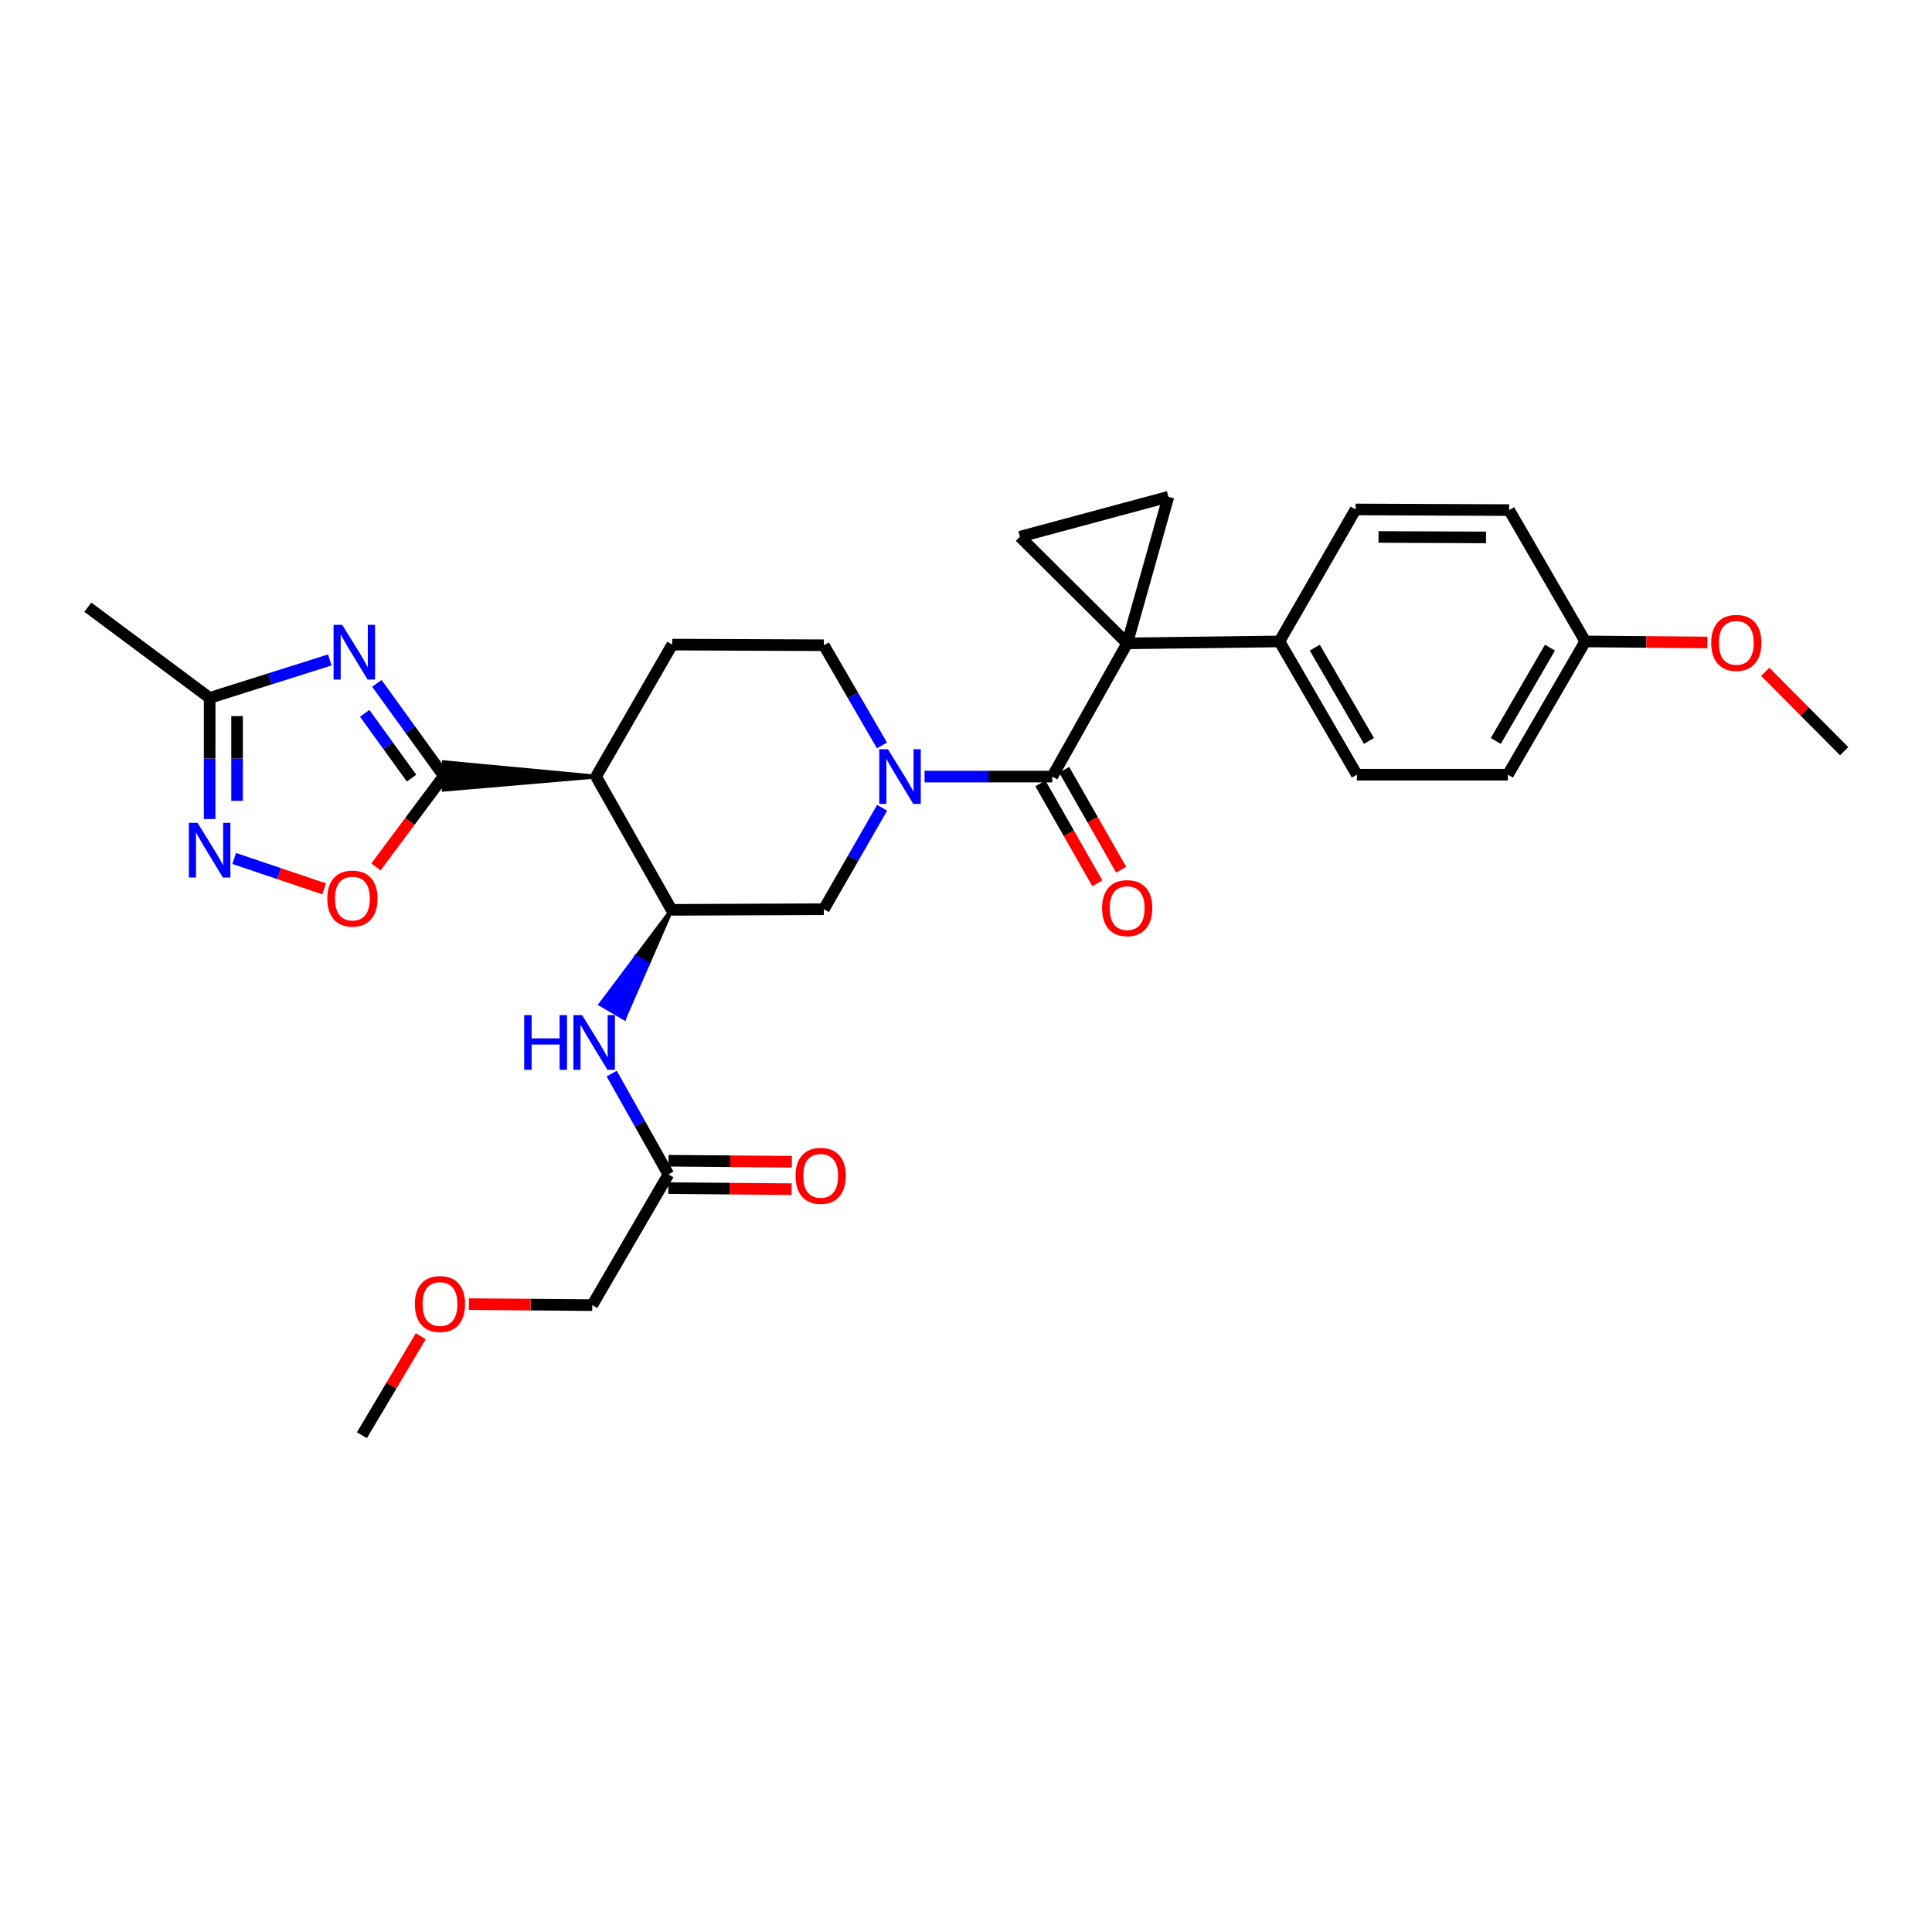 <?xml version='1.0' encoding='iso-8859-1'?>
<svg version='1.1' baseProfile='full'
              xmlns='http://www.w3.org/2000/svg'
                      xmlns:rdkit='http://www.rdkit.org/xml'
                      xmlns:xlink='http://www.w3.org/1999/xlink'
                  xml:space='preserve'
width='1000px' height='1000px' viewBox='0 0 1000 1000'>
<!-- END OF HEADER -->
<rect style='opacity:1.0;fill:#FFFFFF;stroke:none' width='1000' height='1000' x='0' y='0'> </rect>
<path class='bond-2' d='M 583.424,332.995 L 544.657,401.959' style='fill:none;fill-rule:evenodd;stroke:#000000;stroke-width:6px;stroke-linecap:butt;stroke-linejoin:miter;stroke-opacity:1' />
<path class='bond-6' d='M 583.424,332.995 L 604.759,257.132' style='fill:none;fill-rule:evenodd;stroke:#000000;stroke-width:6px;stroke-linecap:butt;stroke-linejoin:miter;stroke-opacity:1' />
<path class='bond-7' d='M 583.424,332.995 L 527.91,277.813' style='fill:none;fill-rule:evenodd;stroke:#000000;stroke-width:6px;stroke-linecap:butt;stroke-linejoin:miter;stroke-opacity:1' />
<path class='bond-13' d='M 583.424,332.995 L 662.243,332.001' style='fill:none;fill-rule:evenodd;stroke:#000000;stroke-width:6px;stroke-linecap:butt;stroke-linejoin:miter;stroke-opacity:1' />
<path class='bond-0' d='M 308.538,401.959 L 229.748,394.54 L 229.689,408.731 Z' style='fill:#000000;fill-rule:evenodd;fill-opacity:1;stroke:#000000;stroke-width:2px;stroke-linecap:butt;stroke-linejoin:miter;stroke-opacity:1;' />
<path class='bond-1' d='M 229.718,401.636 L 212.393,377.678' style='fill:none;fill-rule:evenodd;stroke:#000000;stroke-width:6px;stroke-linecap:butt;stroke-linejoin:miter;stroke-opacity:1' />
<path class='bond-1' d='M 212.393,377.678 L 195.067,353.72' style='fill:none;fill-rule:evenodd;stroke:#0000FF;stroke-width:6px;stroke-linecap:butt;stroke-linejoin:miter;stroke-opacity:1' />
<path class='bond-1' d='M 213.021,402.764 L 200.893,385.994' style='fill:none;fill-rule:evenodd;stroke:#000000;stroke-width:6px;stroke-linecap:butt;stroke-linejoin:miter;stroke-opacity:1' />
<path class='bond-1' d='M 200.893,385.994 L 188.765,369.223' style='fill:none;fill-rule:evenodd;stroke:#0000FF;stroke-width:6px;stroke-linecap:butt;stroke-linejoin:miter;stroke-opacity:1' />
<path class='bond-9' d='M 229.718,401.636 L 212.147,425.178' style='fill:none;fill-rule:evenodd;stroke:#000000;stroke-width:6px;stroke-linecap:butt;stroke-linejoin:miter;stroke-opacity:1' />
<path class='bond-9' d='M 212.147,425.178 L 194.576,448.72' style='fill:none;fill-rule:evenodd;stroke:#FF0000;stroke-width:6px;stroke-linecap:butt;stroke-linejoin:miter;stroke-opacity:1' />
<path class='bond-10' d='M 170.695,341.596 L 139.604,351.416' style='fill:none;fill-rule:evenodd;stroke:#0000FF;stroke-width:6px;stroke-linecap:butt;stroke-linejoin:miter;stroke-opacity:1' />
<path class='bond-10' d='M 139.604,351.416 L 108.513,361.236' style='fill:none;fill-rule:evenodd;stroke:#000000;stroke-width:6px;stroke-linecap:butt;stroke-linejoin:miter;stroke-opacity:1' />
<path class='bond-3' d='M 544.657,401.959 L 511.61,401.959' style='fill:none;fill-rule:evenodd;stroke:#000000;stroke-width:6px;stroke-linecap:butt;stroke-linejoin:miter;stroke-opacity:1' />
<path class='bond-3' d='M 511.61,401.959 L 478.563,401.959' style='fill:none;fill-rule:evenodd;stroke:#0000FF;stroke-width:6px;stroke-linecap:butt;stroke-linejoin:miter;stroke-opacity:1' />
<path class='bond-17' d='M 538.492,405.473 L 553.236,431.336' style='fill:none;fill-rule:evenodd;stroke:#000000;stroke-width:6px;stroke-linecap:butt;stroke-linejoin:miter;stroke-opacity:1' />
<path class='bond-17' d='M 553.236,431.336 L 567.98,457.198' style='fill:none;fill-rule:evenodd;stroke:#FF0000;stroke-width:6px;stroke-linecap:butt;stroke-linejoin:miter;stroke-opacity:1' />
<path class='bond-17' d='M 550.821,398.444 L 565.565,424.307' style='fill:none;fill-rule:evenodd;stroke:#000000;stroke-width:6px;stroke-linecap:butt;stroke-linejoin:miter;stroke-opacity:1' />
<path class='bond-17' d='M 565.565,424.307 L 580.309,450.17' style='fill:none;fill-rule:evenodd;stroke:#FF0000;stroke-width:6px;stroke-linecap:butt;stroke-linejoin:miter;stroke-opacity:1' />
<path class='bond-11' d='M 456.583,418.098 L 441.504,444.353' style='fill:none;fill-rule:evenodd;stroke:#0000FF;stroke-width:6px;stroke-linecap:butt;stroke-linejoin:miter;stroke-opacity:1' />
<path class='bond-11' d='M 441.504,444.353 L 426.424,470.607' style='fill:none;fill-rule:evenodd;stroke:#000000;stroke-width:6px;stroke-linecap:butt;stroke-linejoin:miter;stroke-opacity:1' />
<path class='bond-16' d='M 456.5,385.834 L 441.462,359.907' style='fill:none;fill-rule:evenodd;stroke:#0000FF;stroke-width:6px;stroke-linecap:butt;stroke-linejoin:miter;stroke-opacity:1' />
<path class='bond-16' d='M 441.462,359.907 L 426.424,333.98' style='fill:none;fill-rule:evenodd;stroke:#000000;stroke-width:6px;stroke-linecap:butt;stroke-linejoin:miter;stroke-opacity:1' />
<path class='bond-4' d='M 308.538,401.959 L 347.943,333.649' style='fill:none;fill-rule:evenodd;stroke:#000000;stroke-width:6px;stroke-linecap:butt;stroke-linejoin:miter;stroke-opacity:1' />
<path class='bond-32' d='M 308.538,401.959 L 347.597,470.938' style='fill:none;fill-rule:evenodd;stroke:#000000;stroke-width:6px;stroke-linecap:butt;stroke-linejoin:miter;stroke-opacity:1' />
<path class='bond-5' d='M 347.597,470.938 L 426.424,470.607' style='fill:none;fill-rule:evenodd;stroke:#000000;stroke-width:6px;stroke-linecap:butt;stroke-linejoin:miter;stroke-opacity:1' />
<path class='bond-12' d='M 347.597,470.938 L 329.217,495.393 L 335.346,498.97 Z' style='fill:#000000;fill-rule:evenodd;fill-opacity:1;stroke:#000000;stroke-width:2px;stroke-linecap:butt;stroke-linejoin:miter;stroke-opacity:1;' />
<path class='bond-12' d='M 329.217,495.393 L 323.096,527.001 L 310.838,519.848 Z' style='fill:#0000FF;fill-rule:evenodd;fill-opacity:1;stroke:#0000FF;stroke-width:2px;stroke-linecap:butt;stroke-linejoin:miter;stroke-opacity:1;' />
<path class='bond-12' d='M 329.217,495.393 L 335.346,498.97 L 323.096,527.001 Z' style='fill:#0000FF;fill-rule:evenodd;fill-opacity:1;stroke:#0000FF;stroke-width:2px;stroke-linecap:butt;stroke-linejoin:miter;stroke-opacity:1;' />
<path class='bond-30' d='M 604.759,257.132 L 527.91,277.813' style='fill:none;fill-rule:evenodd;stroke:#000000;stroke-width:6px;stroke-linecap:butt;stroke-linejoin:miter;stroke-opacity:1' />
<path class='bond-8' d='M 121.203,444.342 L 144.5,452.211' style='fill:none;fill-rule:evenodd;stroke:#0000FF;stroke-width:6px;stroke-linecap:butt;stroke-linejoin:miter;stroke-opacity:1' />
<path class='bond-8' d='M 144.5,452.211 L 167.797,460.081' style='fill:none;fill-rule:evenodd;stroke:#FF0000;stroke-width:6px;stroke-linecap:butt;stroke-linejoin:miter;stroke-opacity:1' />
<path class='bond-33' d='M 108.513,423.925 L 108.513,392.581' style='fill:none;fill-rule:evenodd;stroke:#0000FF;stroke-width:6px;stroke-linecap:butt;stroke-linejoin:miter;stroke-opacity:1' />
<path class='bond-33' d='M 108.513,392.581 L 108.513,361.236' style='fill:none;fill-rule:evenodd;stroke:#000000;stroke-width:6px;stroke-linecap:butt;stroke-linejoin:miter;stroke-opacity:1' />
<path class='bond-33' d='M 122.705,414.522 L 122.705,392.581' style='fill:none;fill-rule:evenodd;stroke:#0000FF;stroke-width:6px;stroke-linecap:butt;stroke-linejoin:miter;stroke-opacity:1' />
<path class='bond-33' d='M 122.705,392.581 L 122.705,370.64' style='fill:none;fill-rule:evenodd;stroke:#000000;stroke-width:6px;stroke-linecap:butt;stroke-linejoin:miter;stroke-opacity:1' />
<path class='bond-26' d='M 108.513,361.236 L 45.455,314.278' style='fill:none;fill-rule:evenodd;stroke:#000000;stroke-width:6px;stroke-linecap:butt;stroke-linejoin:miter;stroke-opacity:1' />
<path class='bond-15' d='M 316.611,555.691 L 331.288,581.786' style='fill:none;fill-rule:evenodd;stroke:#0000FF;stroke-width:6px;stroke-linecap:butt;stroke-linejoin:miter;stroke-opacity:1' />
<path class='bond-15' d='M 331.288,581.786 L 345.965,607.881' style='fill:none;fill-rule:evenodd;stroke:#000000;stroke-width:6px;stroke-linecap:butt;stroke-linejoin:miter;stroke-opacity:1' />
<path class='bond-19' d='M 662.243,332.001 L 702.303,400.981' style='fill:none;fill-rule:evenodd;stroke:#000000;stroke-width:6px;stroke-linecap:butt;stroke-linejoin:miter;stroke-opacity:1' />
<path class='bond-19' d='M 680.524,335.221 L 708.566,383.507' style='fill:none;fill-rule:evenodd;stroke:#000000;stroke-width:6px;stroke-linecap:butt;stroke-linejoin:miter;stroke-opacity:1' />
<path class='bond-20' d='M 662.243,332.001 L 701.649,263.692' style='fill:none;fill-rule:evenodd;stroke:#000000;stroke-width:6px;stroke-linecap:butt;stroke-linejoin:miter;stroke-opacity:1' />
<path class='bond-14' d='M 347.943,333.649 L 426.424,333.98' style='fill:none;fill-rule:evenodd;stroke:#000000;stroke-width:6px;stroke-linecap:butt;stroke-linejoin:miter;stroke-opacity:1' />
<path class='bond-18' d='M 345.906,614.976 L 377.83,615.242' style='fill:none;fill-rule:evenodd;stroke:#000000;stroke-width:6px;stroke-linecap:butt;stroke-linejoin:miter;stroke-opacity:1' />
<path class='bond-18' d='M 377.83,615.242 L 409.754,615.507' style='fill:none;fill-rule:evenodd;stroke:#FF0000;stroke-width:6px;stroke-linecap:butt;stroke-linejoin:miter;stroke-opacity:1' />
<path class='bond-18' d='M 346.023,600.785 L 377.948,601.05' style='fill:none;fill-rule:evenodd;stroke:#000000;stroke-width:6px;stroke-linecap:butt;stroke-linejoin:miter;stroke-opacity:1' />
<path class='bond-18' d='M 377.948,601.05 L 409.872,601.315' style='fill:none;fill-rule:evenodd;stroke:#FF0000;stroke-width:6px;stroke-linecap:butt;stroke-linejoin:miter;stroke-opacity:1' />
<path class='bond-25' d='M 345.965,607.881 L 306.551,675.536' style='fill:none;fill-rule:evenodd;stroke:#000000;stroke-width:6px;stroke-linecap:butt;stroke-linejoin:miter;stroke-opacity:1' />
<path class='bond-23' d='M 702.303,400.981 L 780.484,400.981' style='fill:none;fill-rule:evenodd;stroke:#000000;stroke-width:6px;stroke-linecap:butt;stroke-linejoin:miter;stroke-opacity:1' />
<path class='bond-22' d='M 701.649,263.692 L 781.138,264.023' style='fill:none;fill-rule:evenodd;stroke:#000000;stroke-width:6px;stroke-linecap:butt;stroke-linejoin:miter;stroke-opacity:1' />
<path class='bond-22' d='M 713.513,277.933 L 769.156,278.165' style='fill:none;fill-rule:evenodd;stroke:#000000;stroke-width:6px;stroke-linecap:butt;stroke-linejoin:miter;stroke-opacity:1' />
<path class='bond-21' d='M 820.536,332.001 L 781.138,264.023' style='fill:none;fill-rule:evenodd;stroke:#000000;stroke-width:6px;stroke-linecap:butt;stroke-linejoin:miter;stroke-opacity:1' />
<path class='bond-24' d='M 820.536,332.001 L 852.145,332.272' style='fill:none;fill-rule:evenodd;stroke:#000000;stroke-width:6px;stroke-linecap:butt;stroke-linejoin:miter;stroke-opacity:1' />
<path class='bond-24' d='M 852.145,332.272 L 883.754,332.543' style='fill:none;fill-rule:evenodd;stroke:#FF0000;stroke-width:6px;stroke-linecap:butt;stroke-linejoin:miter;stroke-opacity:1' />
<path class='bond-31' d='M 820.536,332.001 L 780.484,400.981' style='fill:none;fill-rule:evenodd;stroke:#000000;stroke-width:6px;stroke-linecap:butt;stroke-linejoin:miter;stroke-opacity:1' />
<path class='bond-31' d='M 802.255,335.222 L 774.219,383.508' style='fill:none;fill-rule:evenodd;stroke:#000000;stroke-width:6px;stroke-linecap:butt;stroke-linejoin:miter;stroke-opacity:1' />
<path class='bond-28' d='M 913.689,347.736 L 934.117,368.28' style='fill:none;fill-rule:evenodd;stroke:#FF0000;stroke-width:6px;stroke-linecap:butt;stroke-linejoin:miter;stroke-opacity:1' />
<path class='bond-28' d='M 934.117,368.28 L 954.545,388.824' style='fill:none;fill-rule:evenodd;stroke:#000000;stroke-width:6px;stroke-linecap:butt;stroke-linejoin:miter;stroke-opacity:1' />
<path class='bond-27' d='M 306.551,675.536 L 274.627,675.274' style='fill:none;fill-rule:evenodd;stroke:#000000;stroke-width:6px;stroke-linecap:butt;stroke-linejoin:miter;stroke-opacity:1' />
<path class='bond-27' d='M 274.627,675.274 L 242.702,675.012' style='fill:none;fill-rule:evenodd;stroke:#FF0000;stroke-width:6px;stroke-linecap:butt;stroke-linejoin:miter;stroke-opacity:1' />
<path class='bond-29' d='M 217.785,691.626 L 202.559,717.247' style='fill:none;fill-rule:evenodd;stroke:#FF0000;stroke-width:6px;stroke-linecap:butt;stroke-linejoin:miter;stroke-opacity:1' />
<path class='bond-29' d='M 202.559,717.247 L 187.332,742.868' style='fill:none;fill-rule:evenodd;stroke:#000000;stroke-width:6px;stroke-linecap:butt;stroke-linejoin:miter;stroke-opacity:1' />
<path  class='atom-2' d='M 177.138 323.423
L 186.418 338.423
Q 187.338 339.903, 188.818 342.583
Q 190.298 345.263, 190.378 345.423
L 190.378 323.423
L 194.138 323.423
L 194.138 351.743
L 190.258 351.743
L 180.298 335.343
Q 179.138 333.423, 177.898 331.223
Q 176.698 329.023, 176.338 328.343
L 176.338 351.743
L 172.658 351.743
L 172.658 323.423
L 177.138 323.423
' fill='#0000FF'/>
<path  class='atom-4' d='M 459.593 387.799
L 468.873 402.799
Q 469.793 404.279, 471.273 406.959
Q 472.753 409.639, 472.833 409.799
L 472.833 387.799
L 476.593 387.799
L 476.593 416.119
L 472.713 416.119
L 462.753 399.719
Q 461.593 397.799, 460.353 395.599
Q 459.153 393.399, 458.793 392.719
L 458.793 416.119
L 455.113 416.119
L 455.113 387.799
L 459.593 387.799
' fill='#0000FF'/>
<path  class='atom-9' d='M 102.253 425.896
L 111.533 440.896
Q 112.453 442.376, 113.933 445.056
Q 115.413 447.736, 115.493 447.896
L 115.493 425.896
L 119.253 425.896
L 119.253 454.216
L 115.373 454.216
L 105.413 437.816
Q 104.253 435.896, 103.013 433.696
Q 101.813 431.496, 101.453 430.816
L 101.453 454.216
L 97.773 454.216
L 97.773 425.896
L 102.253 425.896
' fill='#0000FF'/>
<path  class='atom-10' d='M 169.413 465.097
Q 169.413 458.297, 172.773 454.497
Q 176.133 450.697, 182.413 450.697
Q 188.693 450.697, 192.053 454.497
Q 195.413 458.297, 195.413 465.097
Q 195.413 471.977, 192.013 475.897
Q 188.613 479.777, 182.413 479.777
Q 176.173 479.777, 172.773 475.897
Q 169.413 472.017, 169.413 465.097
M 182.413 476.577
Q 186.733 476.577, 189.053 473.697
Q 191.413 470.777, 191.413 465.097
Q 191.413 459.537, 189.053 456.737
Q 186.733 453.897, 182.413 453.897
Q 178.093 453.897, 175.733 456.697
Q 173.413 459.497, 173.413 465.097
Q 173.413 470.817, 175.733 473.697
Q 178.093 476.577, 182.413 476.577
' fill='#FF0000'/>
<path  class='atom-13' d='M 271.324 525.411
L 275.164 525.411
L 275.164 537.451
L 289.644 537.451
L 289.644 525.411
L 293.484 525.411
L 293.484 553.731
L 289.644 553.731
L 289.644 540.651
L 275.164 540.651
L 275.164 553.731
L 271.324 553.731
L 271.324 525.411
' fill='#0000FF'/>
<path  class='atom-13' d='M 301.284 525.411
L 310.564 540.411
Q 311.484 541.891, 312.964 544.571
Q 314.444 547.251, 314.524 547.411
L 314.524 525.411
L 318.284 525.411
L 318.284 553.731
L 314.404 553.731
L 304.444 537.331
Q 303.284 535.411, 302.044 533.211
Q 300.844 531.011, 300.484 530.331
L 300.484 553.731
L 296.804 553.731
L 296.804 525.411
L 301.284 525.411
' fill='#0000FF'/>
<path  class='atom-18' d='M 570.424 470.041
Q 570.424 463.241, 573.784 459.441
Q 577.144 455.641, 583.424 455.641
Q 589.704 455.641, 593.064 459.441
Q 596.424 463.241, 596.424 470.041
Q 596.424 476.921, 593.024 480.841
Q 589.624 484.721, 583.424 484.721
Q 577.184 484.721, 573.784 480.841
Q 570.424 476.961, 570.424 470.041
M 583.424 481.521
Q 587.744 481.521, 590.064 478.641
Q 592.424 475.721, 592.424 470.041
Q 592.424 464.481, 590.064 461.681
Q 587.744 458.841, 583.424 458.841
Q 579.104 458.841, 576.744 461.641
Q 574.424 464.441, 574.424 470.041
Q 574.424 475.761, 576.744 478.641
Q 579.104 481.521, 583.424 481.521
' fill='#FF0000'/>
<path  class='atom-19' d='M 411.784 608.615
Q 411.784 601.815, 415.144 598.015
Q 418.504 594.215, 424.784 594.215
Q 431.064 594.215, 434.424 598.015
Q 437.784 601.815, 437.784 608.615
Q 437.784 615.495, 434.384 619.415
Q 430.984 623.295, 424.784 623.295
Q 418.544 623.295, 415.144 619.415
Q 411.784 615.535, 411.784 608.615
M 424.784 620.095
Q 429.104 620.095, 431.424 617.215
Q 433.784 614.295, 433.784 608.615
Q 433.784 603.055, 431.424 600.255
Q 429.104 597.415, 424.784 597.415
Q 420.464 597.415, 418.104 600.215
Q 415.784 603.015, 415.784 608.615
Q 415.784 614.335, 418.104 617.215
Q 420.464 620.095, 424.784 620.095
' fill='#FF0000'/>
<path  class='atom-25' d='M 885.709 332.752
Q 885.709 325.952, 889.069 322.152
Q 892.429 318.352, 898.709 318.352
Q 904.989 318.352, 908.349 322.152
Q 911.709 325.952, 911.709 332.752
Q 911.709 339.632, 908.309 343.552
Q 904.909 347.432, 898.709 347.432
Q 892.469 347.432, 889.069 343.552
Q 885.709 339.672, 885.709 332.752
M 898.709 344.232
Q 903.029 344.232, 905.349 341.352
Q 907.709 338.432, 907.709 332.752
Q 907.709 327.192, 905.349 324.392
Q 903.029 321.552, 898.709 321.552
Q 894.389 321.552, 892.029 324.352
Q 889.709 327.152, 889.709 332.752
Q 889.709 338.472, 892.029 341.352
Q 894.389 344.232, 898.709 344.232
' fill='#FF0000'/>
<path  class='atom-28' d='M 214.732 674.969
Q 214.732 668.169, 218.092 664.369
Q 221.452 660.569, 227.732 660.569
Q 234.012 660.569, 237.372 664.369
Q 240.732 668.169, 240.732 674.969
Q 240.732 681.849, 237.332 685.769
Q 233.932 689.649, 227.732 689.649
Q 221.492 689.649, 218.092 685.769
Q 214.732 681.889, 214.732 674.969
M 227.732 686.449
Q 232.052 686.449, 234.372 683.569
Q 236.732 680.649, 236.732 674.969
Q 236.732 669.409, 234.372 666.609
Q 232.052 663.769, 227.732 663.769
Q 223.412 663.769, 221.052 666.569
Q 218.732 669.369, 218.732 674.969
Q 218.732 680.689, 221.052 683.569
Q 223.412 686.449, 227.732 686.449
' fill='#FF0000'/>
</svg>
